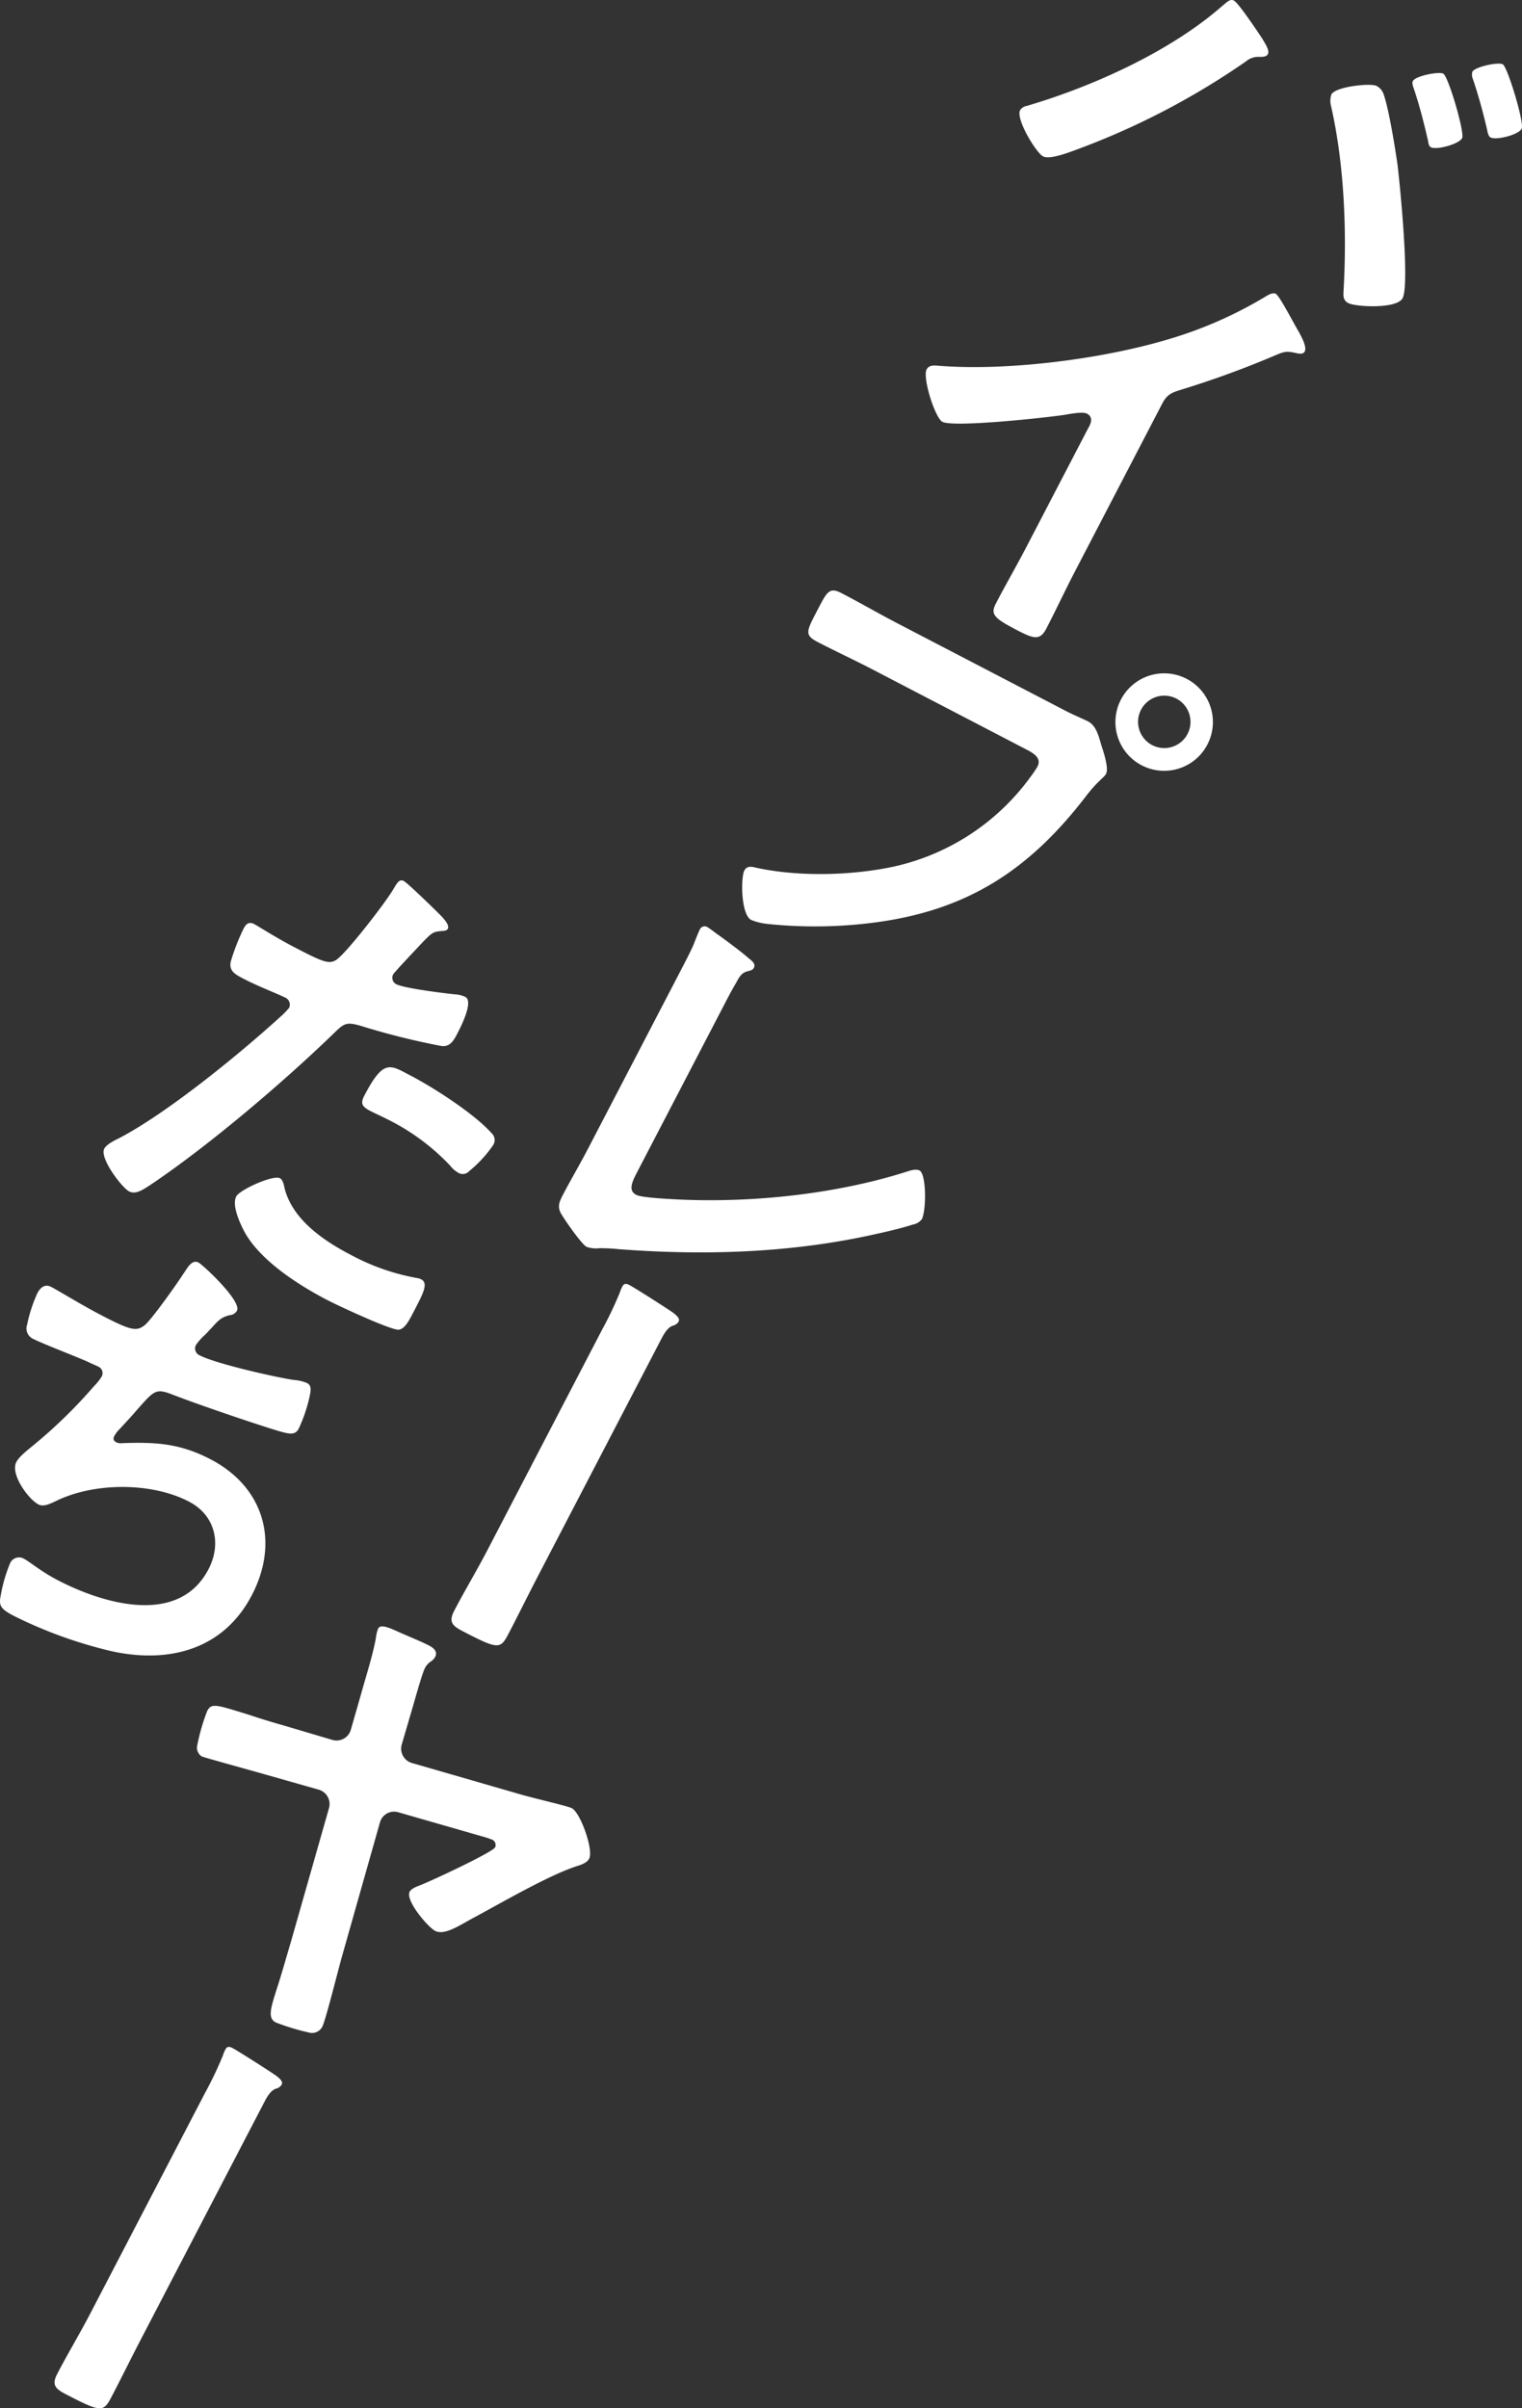 <svg xmlns="http://www.w3.org/2000/svg" viewBox="0 0 345.761 547.057"><rect x="0" y="0" width="345.761" height="547.057" fill="#333333" stroke="none"/><defs><style>.cls-1{fill:#fff;}</style></defs><g id="レイヤー_2" data-name="レイヤー 2"><g id="レイヤー_1-2" data-name="レイヤー 1"><path class="cls-1" d="M99.159,207c.734.758,3.138,2.887,2.573,3.974-.256.493-1,.48-1.4.524-1.943.119-2.246.461-4.068,2.274-.86.931-6.682,7.059-6.939,7.552a1.64,1.64,0,0,0,.711,2.252c1.777.923,10.965,2.066,13.349,2.3a6,6,0,0,1,2.33.585c1.975,1.028-1.158,7.048-1.928,8.529-.873,1.678-1.79,2.958-3.725,2.578A167.7,167.7,0,0,1,81.869,233c-3.17-.9-3.723-.557-6.049,1.744C64.445,245.759,47.8,259.923,34.813,268.722c-2.516,1.7-4.024,2.672-5.505,1.9-1.579-.821-6.747-7.523-5.617-9.694.514-.987,2.369-1.9,3.372-2.385,10.841-5.648,27.18-18.971,36.473-27.431a16.964,16.964,0,0,0,2.125-2.157,1.739,1.739,0,0,0-1.007-2.405c-1.381-.719-5.982-2.484-9.041-4.076-1.975-1.027-3.6-1.75-3.222-3.934a47.849,47.849,0,0,1,2.959-7.616c.566-1.086,1.221-1.623,2.405-1.006.889.462,4.829,3.014,9.074,5.222,6.317,3.286,7.848,3.958,9.508,2.939,2.21-1.358,11.411-13.253,13-16.064.868-1.429,1.381-2.415,2.368-1.9C92.592,200.577,98.081,205.938,99.159,207ZM64.653,269.949c1.827,7.1,8.866,11.886,14.888,15.019a50.265,50.265,0,0,0,15.044,5.319,3.975,3.975,0,0,1,1.089.315c1.678.873.5,3.144-1.558,7.093-1.027,1.973-2.109,4.3-3.653,4.37-2.187-.135-13.6-5.444-16.066-6.728-6.515-3.388-15.185-8.9-18.812-15.431-1.015-1.909-2.989-6.07-1.91-8.143.77-1.48,8.341-4.942,9.92-4.121C64.286,268,64.515,269.25,64.653,269.949Zm28.63-25.618c5.231,2.723,14.443,8.643,18.4,13.085a2.1,2.1,0,0,1,.355,2.695,27.968,27.968,0,0,1-5.471,5.933,1.916,1.916,0,0,1-2.443.36,5.977,5.977,0,0,1-1.817-1.573A49.916,49.916,0,0,0,87.9,254.2c-1.283-.667-2.518-1.185-3.8-1.853-1.974-1.027-2.211-1.778-1.338-3.456C87.175,240.4,88.644,241.918,93.283,244.331Z"/><path class="cls-1" d="M53.835,297.734a2.069,2.069,0,0,1-1.659,1.018c-2,.465-2.709,1.349-4.178,2.968-.506.49-.912,1.031-1.62,1.667a12.673,12.673,0,0,0-1.875,2.158,1.7,1.7,0,0,0,.907,2.354c3.553,1.848,16.891,4.9,21.31,5.568a9.28,9.28,0,0,1,3.025.7c1.283.668.761,2.153.437,3.741a35.626,35.626,0,0,1-2.3,6.582c-.822,1.579-2.062,1.309-4.786.519-5.844-1.786-18.416-6.068-24.251-8.352-3.464-1.3-3.922-.66-7.52,3.363-1.015,1.228-2.433,2.747-4.155,4.61a6.3,6.3,0,0,0-1.22,1.623c-.308.593-.167,1.043.524,1.4a2.333,2.333,0,0,0,1.292.169c7.668-.275,13.138.062,20.047,3.657,12.141,6.316,15.724,18.717,9.407,30.857-6.47,12.437-18.914,15.621-31.956,12.725A101.871,101.871,0,0,1,3.2,367.09C-.056,365.4-.292,364.645.193,362.264A34.343,34.343,0,0,1,2.3,355.081a2.219,2.219,0,0,1,3.152-.994c1.283.667,3.885,2.9,7.636,4.85,10.266,5.341,27.5,10.545,34.279-2.483,3.03-5.824,1.492-12.269-4.431-15.351-8.587-4.467-21.678-4.379-30.306-.089-1.154.529-2.709,1.351-3.894.734-2.271-1.18-6.459-6.872-5.02-9.636.667-1.283,2.531-2.7,3.641-3.624a112.284,112.284,0,0,0,13.953-13.561,12.266,12.266,0,0,0,1.778-2.211,1.608,1.608,0,0,0-.809-2.3c-.592-.308-1.532-.671-2.125-.979-2.321-1.082-10.482-4.2-12.456-5.227a2.612,2.612,0,0,1-1.54-3.308,33.78,33.78,0,0,1,2.3-7.08c1.336-2.568,2.863-1.648,3.356-1.391,1.383.72,7,4.145,10.949,6.2,7.008,3.646,8.248,3.915,10.215,2.305,1.615-1.418,7.216-9.291,8.595-11.459.916-1.278,1.947-3.5,3.526-2.68C46.089,287.307,54.964,295.562,53.835,297.734Z"/><path class="cls-1" d="M286.743,8.748c.58,1.055,1.748,2.665,1.286,3.556-.359.689-1.453.622-2.2.61a4.329,4.329,0,0,0-2.8,1.049,171.268,171.268,0,0,1-37.593,19.7c-1.851.667-6.812,2.728-8.49,1.854-1.579-.821-6.232-8.511-5.206-10.485a2.256,2.256,0,0,1,1.509-.972c14.95-4.386,32.5-12.316,44.207-22.529,1.311-1.074,1.969-1.859,2.858-1.4C281.4.7,285.819,7.389,286.743,8.748ZM314.4,21.636c1.141,3.351,2.544,11.984,3.08,15.774.571,4.689,2.8,27.169,1.154,30.327-1.283,2.468-10.583,2.02-12.359,1.1-1.185-.617-1.117-1.711-1.05-2.8.765-13.523.164-28.761-2.857-42a4.584,4.584,0,0,1,.09-2.586c.924-1.776,8.9-2.644,10.284-1.925A3.377,3.377,0,0,1,314.4,21.636Zm17.759,9.739c-.719,1.383-5.818,2.745-7.1,2.077-.494-.257-.58-1.055-.671-1.6-.93-4-1.913-7.893-3.2-11.7-.141-.45-.478-1.252-.221-1.746.616-1.183,5.908-2.193,6.895-1.68C329.055,17.342,332.78,30.191,332.164,31.375Zm13.52-2.12c-.719,1.381-5.765,2.643-7.049,1.975-.493-.256-.678-1.1-.769-1.653-.931-4-1.917-7.645-3.247-11.6a2.464,2.464,0,0,1-.122-1.693c.564-1.086,5.809-2.247,6.894-1.682S346.352,27.972,345.684,29.255Z"/><path class="cls-1" d="M244.206,129.8c-2.26,4.341-4.323,8.789-6.531,13.033-1.386,2.665-2.823,2.293-6.475.392-5.429-2.824-6.262-3.633-4.927-6.2,2.208-4.244,4.614-8.387,6.822-12.631l13.969-26.847c.308-.593,1.733-2.61-.142-3.585-.987-.514-3.933.086-5.031.266-4.091.632-25.228,2.929-27.795,1.594-1.678-.873-4.567-10.027-3.591-11.9.513-.988,1.607-.919,2.452-.857,15.755,1.3,37.4-1.488,52.4-5.975a94.332,94.332,0,0,0,22.1-9.7c.552-.339,1.658-1.019,2.349-.66s2.672,4.026,4.607,7.54c.725,1.257,2.617,4.371,2,5.557-.308.591-.9.532-1.5.473-2.481-.538-2.828-.592-5.083.366a216.445,216.445,0,0,1-21.225,7.77c-2.251.71-3.4.992-4.582,3.261Z"/><path class="cls-1" d="M242.139,161.5c1.678.873,4.15,1.908,5.038,2.37,1.974,1.027,2.479,3.673,3.094,5.625.427,1.35,1.662,5,.994,6.285-.462.889-1.764,1.465-4.459,4.955-12.912,16.862-27,26.091-48.239,28.835a104.013,104.013,0,0,1-24.242.308,13.686,13.686,0,0,1-3.668-.906c-2.369-1.233-2.383-9.643-1.562-11.223.566-1.086,1.608-.919,2.6-.655,9.571,2.095,21.619,1.841,31.356-.242A52.333,52.333,0,0,0,234.084,176.5a27.05,27.05,0,0,0,1.581-2.315c.974-1.874-.6-2.945-2.377-3.87l-35.14-18.282c-4.145-2.157-8.3-4.063-12.441-6.221-2.962-1.541-2.5-2.43-.188-6.872,2.362-4.54,2.828-5.676,5.691-4.187,4.244,2.208,8.386,4.613,12.63,6.821Zm32.176,7.584a11.071,11.071,0,1,1-4.786-14.907A11.064,11.064,0,0,1,274.315,169.084Zm-15.1-7.858a5.953,5.953,0,0,0,10.561,5.5,5.953,5.953,0,1,0-10.561-5.5Z"/><path class="cls-1" d="M144.691,266.353c-1.284,2.467-1.907,4.15-.131,5.074,1.185.617,6.8.906,9.737,1.053,16.66.766,35.5-1.221,51.411-6.241.9-.283,2.3-.808,3.19-.346,1.579.822,1.546,9.083.519,11.056a3.229,3.229,0,0,1-2.011,1.213c-3.3,1.042-6.7,1.783-10.093,2.525-18.627,3.98-37.846,4.516-56.783,3.068a40.678,40.678,0,0,0-4.276-.218,6.686,6.686,0,0,1-2.982-.3c-1.184-.618-5.124-6.3-5.9-7.709-.722-1.5-.359-2.444.514-4.123,1.746-3.356,3.844-6.906,5.744-10.558l20.9-40.173c1.13-2.172,2.259-4.343,3.033-6.073.261-.743,1.143-2.919,1.4-3.411a1.2,1.2,0,0,1,1.7-.621,23.385,23.385,0,0,1,1.919,1.376c1.477,1.019,6,4.376,7.276,5.54.786.661,1.919,1.375,1.405,2.362-.308.592-.955.632-1.555.822-1.3.327-1.916,1.512-2.481,2.6-.869,1.429-1.691,3.009-2.513,4.588Z"/><path class="cls-1" d="M122.174,358.089c-2.157,4.147-4.215,8.344-6.372,12.49-2.105,4.047-2.161,4.393-10.748-.074-2.369-1.232-3.151-2.14-1.867-4.607,2.414-4.639,5.072-9.027,7.486-13.666l26.139-50.242a82.653,82.653,0,0,0,4.018-8.446,6.3,6.3,0,0,1,.569-1.334c.358-.691.856-.683,1.547-.324,1.383.721,8.722,5.416,10,6.332.884.711,1.571,1.319,1.211,2.01a2.1,2.1,0,0,1-1.359.924c-1.1.429-1.867,1.662-2.535,2.945Z"/><path class="cls-1" d="M75.507,395.234a3.381,3.381,0,0,0,4.166-2.221l2.32-8.076c1.11-4.063,2.628-8.668,3.39-12.785a8.184,8.184,0,0,1,.534-2.231c.565-1.086,2.788-.054,4.714.823,1.829.826,5.142,2.171,6.82,3.044.987.514,2.068,1.329,1.4,2.612a3.144,3.144,0,0,1-1.062,1.076,3.945,3.945,0,0,0-1.269,1.473c-.667,1.283-2.466,7.875-2.991,9.607l-2.264,7.729a3.384,3.384,0,0,0,2.222,4.166l24.422,7.06c3.368,1,11,2.715,11.991,3.229,1.975,1.027,4.974,9.486,3.946,11.461-.513.986-1.863,1.412-2.914,1.744-6.5,2.134-17.155,8.384-23.58,11.814-3.164,1.74-6.433,3.926-8.507,2.848-1.677-.873-6.805-6.928-5.779-8.9.412-.791,1.912-1.263,2.714-1.6,2.2-.86,16.092-7.305,16.708-8.49a1.335,1.335,0,0,0-.619-1.7,22.627,22.627,0,0,0-2.574-.837l-18.874-5.43a3.335,3.335,0,0,0-4.12,2.373l-8.547,30.17c-.79,2.724-3.77,14.719-4.54,16.2a2.657,2.657,0,0,1-2.611,1.4,52.229,52.229,0,0,1-7.924-2.367c-1.974-1.027-1.243-3.156.59-8.847.786-2.477,1.683-5.647,2.841-9.561l8.65-30.367a3.389,3.389,0,0,0-2.372-4.119L60.7,403.208c-1.634-.476-14.467-4.015-14.861-4.22a2.359,2.359,0,0,1-1-2.655,45.9,45.9,0,0,1,2.213-7.629c.976-1.875,1.816-1.562,9.591.85,2.03.682,4.505,1.467,7.676,2.363Z"/><path class="cls-1" d="M32,531.412c-2.157,4.144-4.215,8.341-6.372,12.488-2.106,4.047-2.161,4.394-10.749-.074-2.369-1.233-3.15-2.139-1.866-4.608,2.413-4.639,5.072-9.027,7.486-13.666L46.639,475.31a82.623,82.623,0,0,0,4.018-8.443,6.28,6.28,0,0,1,.568-1.336c.36-.69.857-.684,1.548-.325,1.382.721,8.722,5.416,10,6.334.884.709,1.571,1.319,1.212,2.008a2.111,2.111,0,0,1-1.359.926c-1.1.43-1.868,1.66-2.536,2.945Z"/></g></g></svg>